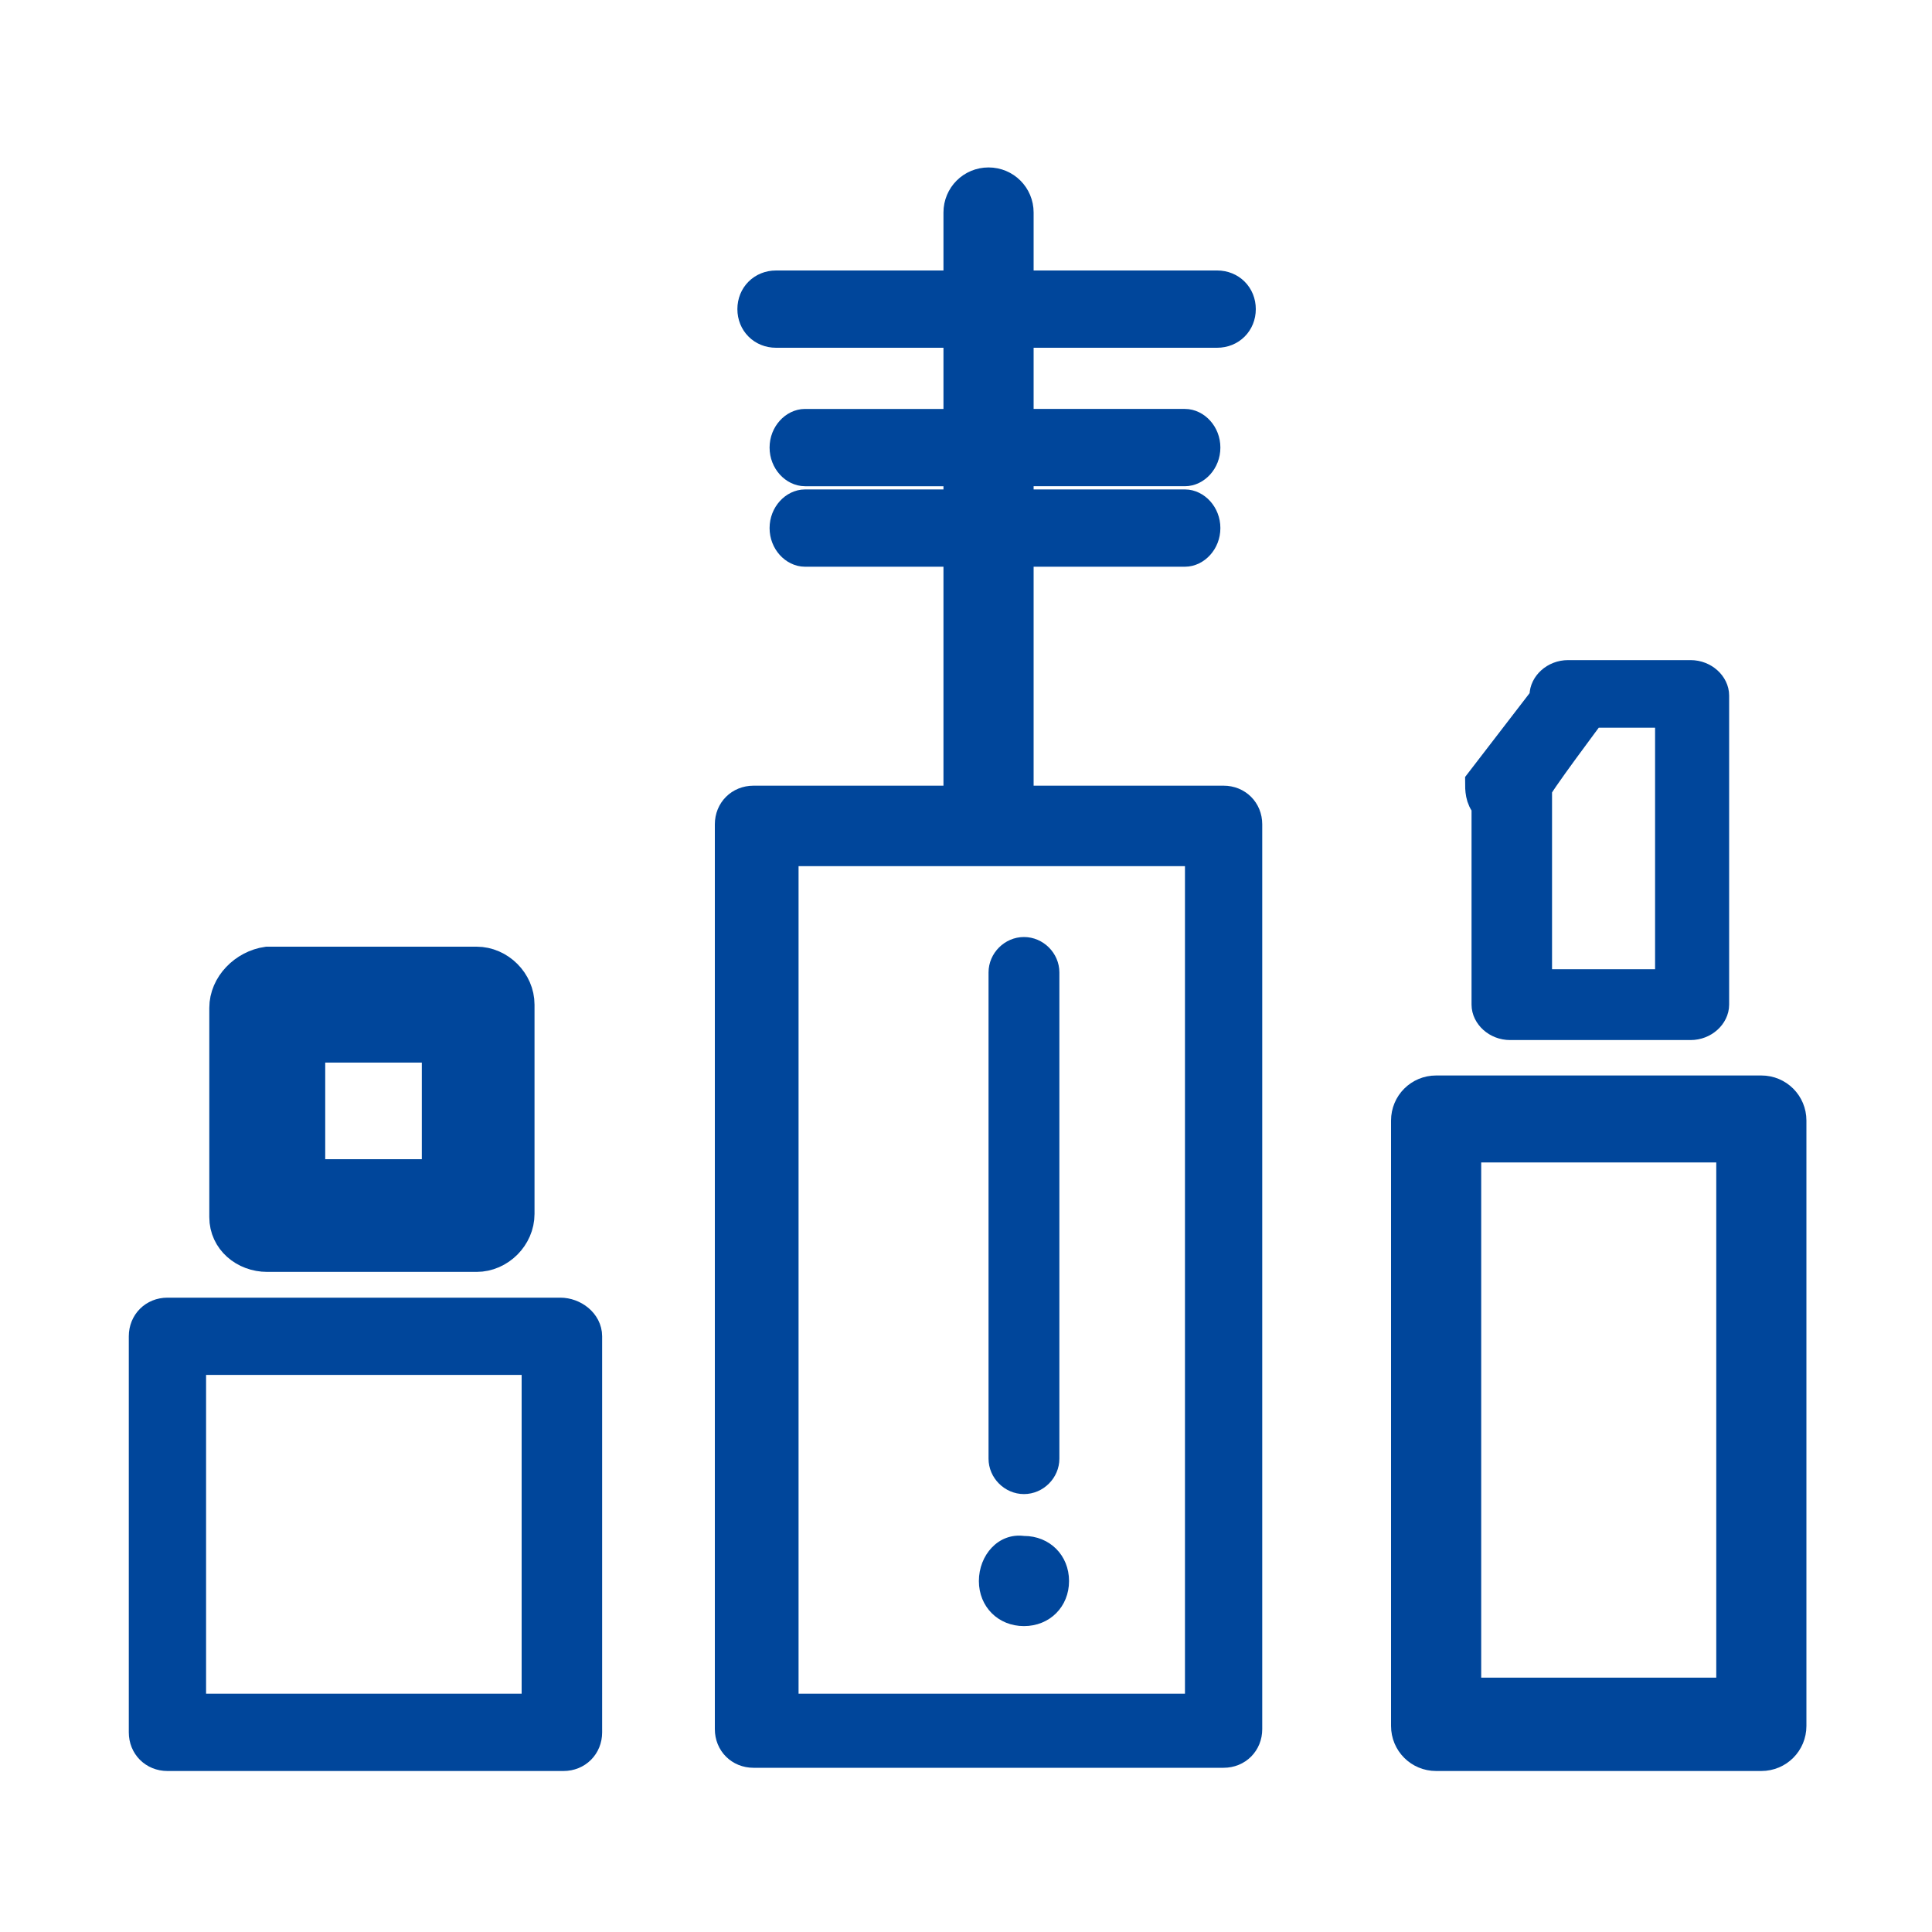 <svg xmlns="http://www.w3.org/2000/svg" xmlns:xlink="http://www.w3.org/1999/xlink" id="&#x56FE;&#x5C42;_1" x="0px" y="0px" viewBox="0 0 60 60" style="enable-background:new 0 0 60 60;" xml:space="preserve"><style type="text/css">	.st0{fill:#00469B;stroke:#00469B;stroke-miterlimit:10;}	.st1{fill:#00469B;}</style><path class="st0" d="M17.4,40.8H5.2c-0.4,0-0.7,0.3-0.7,0.7v12.3c0,0.4,0.3,0.7,0.7,0.7h12.3c0.4,0,0.7-0.3,0.7-0.7V41.5 C18.2,41.1,17.8,40.8,17.4,40.8z M16.7,53.1H5.9V42.2h10.8C16.7,42.2,16.7,53.1,16.7,53.1z M8.3,39h6.5c0.7,0,1.3-0.6,1.3-1.3v-6.5 c0-0.7-0.6-1.3-1.3-1.3H8.3C7.6,30,7,30.6,7,31.3v6.5C7,38.5,7.6,39,8.3,39z M9.6,32.5h4v4h-4V32.5z M38,24.9h-6.4 c0-0.1,0-0.2,0-0.3v-7.5h5.2c0.3,0,0.6-0.3,0.6-0.7c0-0.4-0.3-0.7-0.6-0.7h-5.2v-1.1h5.2c0.3,0,0.6-0.3,0.6-0.7s-0.3-0.7-0.6-0.7 h-5.2v-2.9h6.2c0.4,0,0.7-0.3,0.7-0.7c0-0.4-0.3-0.7-0.7-0.7h-6.2V6.6c0-0.5-0.4-0.9-0.9-0.9s-0.9,0.4-0.9,0.9v2.3h-5.7 c-0.4,0-0.7,0.3-0.7,0.7s0.3,0.7,0.7,0.7h5.7v2.9h-4.8c-0.3,0-0.6,0.3-0.6,0.7c0,0.4,0.3,0.7,0.6,0.7h4.8v1.1h-4.8 c-0.3,0-0.6,0.3-0.6,0.7c0,0.4,0.3,0.7,0.6,0.7h4.8v7.5c0,0.1,0,0.2,0,0.3h-6.4c-0.4,0-0.7,0.3-0.7,0.7v28.1c0,0.4,0.3,0.7,0.7,0.7 H38c0.4,0,0.7-0.3,0.7-0.7V25.6C38.7,25.2,38.4,24.9,38,24.9z M37.3,53.1h-13V26.4h13V53.1z"></path><path class="st1" d="M31.8,46.4c0.6,0,1.1-0.5,1.1-1.1V30.2c0-0.6-0.5-1.1-1.1-1.1c-0.6,0-1.1,0.5-1.1,1.1v15.1 C30.7,45.9,31.2,46.4,31.8,46.4z"></path><path class="st1" d="M30.4,49.1c0,0.8,0.6,1.4,1.4,1.4c0.8,0,1.4-0.6,1.4-1.4s-0.6-1.4-1.4-1.4C31,47.6,30.4,48.3,30.4,49.1z"></path><path class="st0" d="M54.7,33.9H44.6c-0.5,0-0.9,0.4-0.9,0.9v18.8c0,0.5,0.4,0.9,0.9,0.9h10.1c0.5,0,0.9-0.4,0.9-0.9V34.8 C55.6,34.3,55.2,33.9,54.7,33.9z M53.8,52.6h-8.3v-17h8.3C53.8,35.7,53.8,52.6,53.8,52.6z M46.2,31.2c0,0.3,0.3,0.6,0.7,0.6h5.6 c0.4,0,0.7-0.3,0.7-0.6v-9.6c0-0.3-0.3-0.6-0.7-0.6h-3.8c-0.4,0-0.7,0.3-0.7,0.6c0,0,0,0.1,0,0.1l-2,2.6C46,24.5,46,24.8,46.2,25 L46.2,31.2L46.2,31.2z M49.4,22.1h2.5v8.5h-4.2v-6c0,0,0-0.1,0-0.1C47.6,24.5,49.4,22.1,49.4,22.1z"></path></svg>
